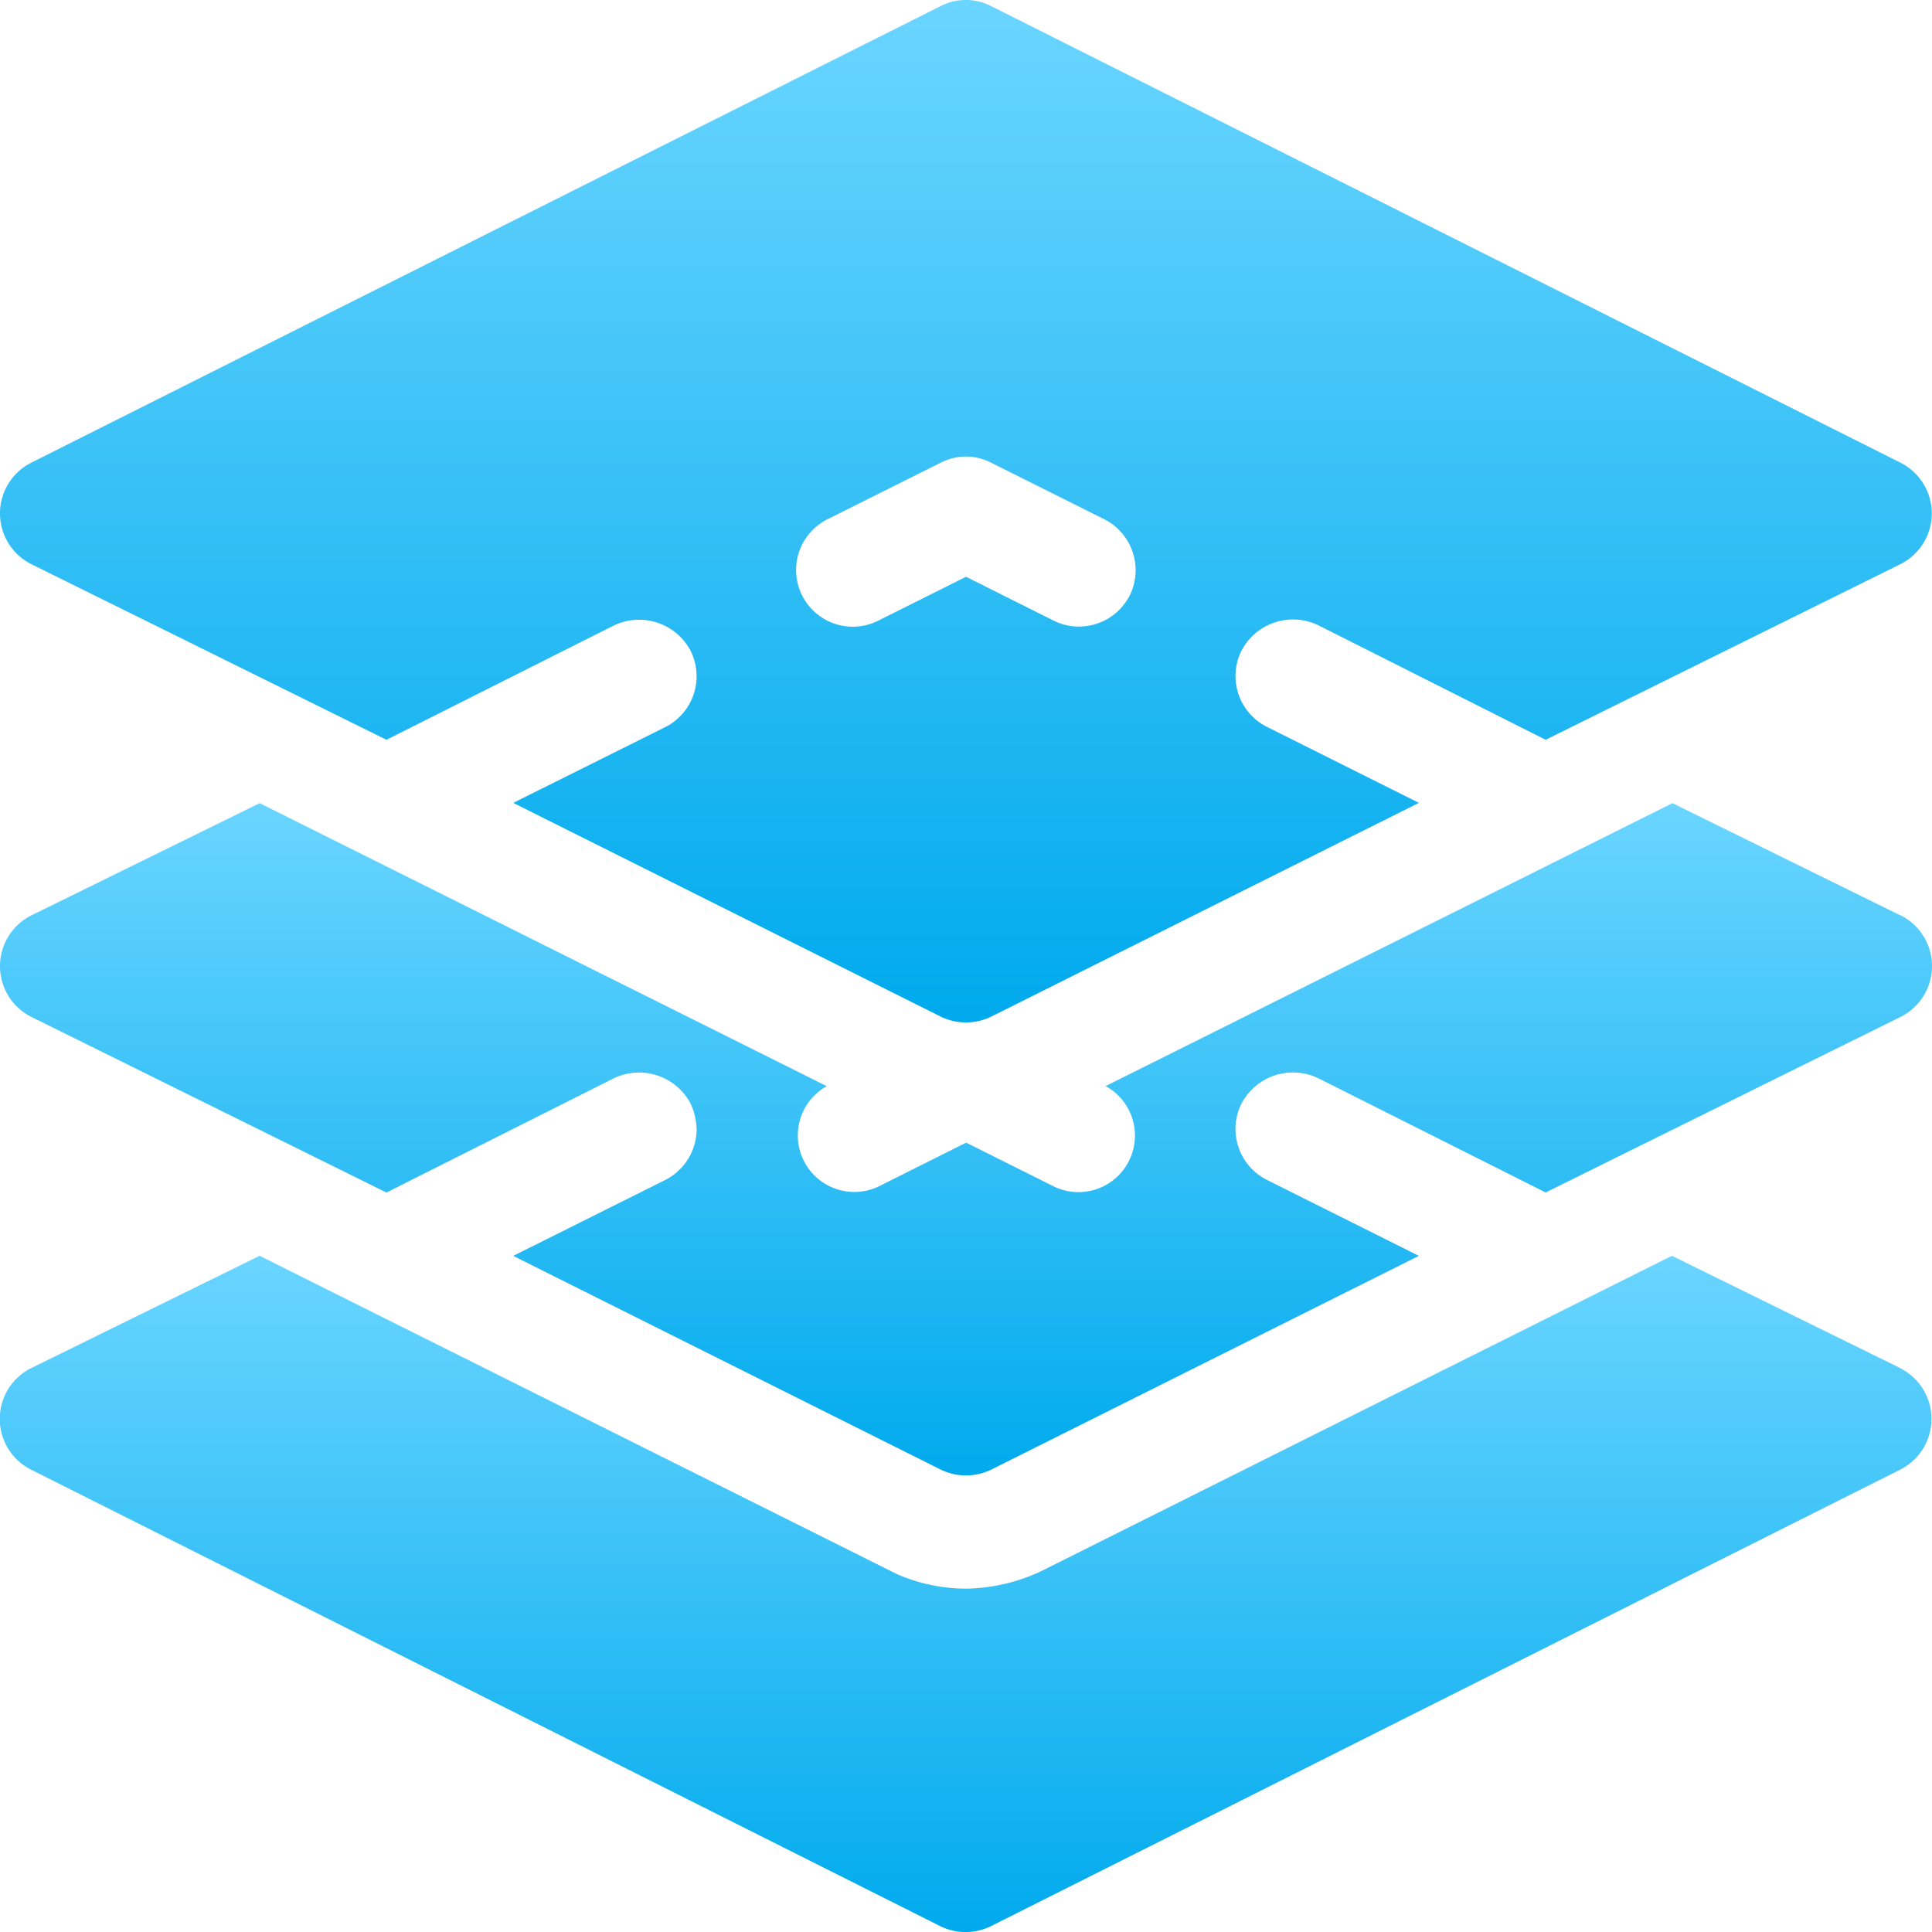<svg id="server2" xmlns="http://www.w3.org/2000/svg" xmlns:xlink="http://www.w3.org/1999/xlink" width="32" height="32" viewBox="0 0 32 32">
    <defs>
        <linearGradient id="linear-gradient" x1="0.5" x2="0.5" y2="1" gradientUnits="objectBoundingBox">
            <stop offset="0" stop-color="#6ad5ff"></stop>
            <stop offset="1" stop-color="#00aaed"></stop>
        </linearGradient>
    </defs>
    <rect id="Rectangle_135" data-name="Rectangle 135" width="32" height="32" transform="translate(0)" fill="none"></rect>
    <g id="layers" transform="translate(-0.499 -0.002)">
        <path id="Path_314" data-name="Path 314" d="M31.97,7.662,16.909.1a.914.914,0,0,0-.825,0L1.024,7.662a.94.94,0,0,0,0,1.687L6.9,12.255l3.768-1.894a.965.965,0,0,1,1.275.431.944.944,0,0,1-.431,1.256L9,13.3l7.086,3.543a.954.954,0,0,0,.825,0L24,13.3l-2.512-1.256a.943.943,0,0,1-.431-1.256.965.965,0,0,1,1.275-.431L26.1,12.255,31.97,9.349a.94.94,0,0,0,0-1.687ZM19.215,9.855a.943.943,0,0,1-1.256.431L16.5,9.555l-1.462.731A.939.939,0,0,1,14.21,8.6l1.875-.937a.912.912,0,0,1,.825,0l1.875.937a.948.948,0,0,1,.431,1.256Zm0,0" transform="translate(0 0)" fill="url(#linear-gradient)"></path>
        <path id="Path_315" data-name="Path 315" d="M31.97,334.648l-3.778-1.858-10.444,5.222a3.014,3.014,0,0,1-1.25.291,2.879,2.879,0,0,1-1.147-.243L4.8,332.79l-3.779,1.858a.94.94,0,0,0,0,1.687l15.06,7.562a.954.954,0,0,0,.825,0l15.06-7.562a.94.94,0,0,0,0-1.687Zm0,0" transform="translate(-0.001 -311.988)" fill="url(#linear-gradient)"></path>
        <path id="Path_316" data-name="Path 316" d="M31.97,214.7,28.2,212.844l-9.388,4.686a.936.936,0,0,1-.854,1.665l-1.456-.728-1.455.728a.936.936,0,0,1-.855-1.664L4.8,212.844,1.024,214.7a.94.94,0,0,0,0,1.687L6.9,219.293l3.768-1.893a.965.965,0,0,1,1.275.431,1.1,1.1,0,0,1,.094.413.946.946,0,0,1-.525.844L9,220.342l7.086,3.543a.954.954,0,0,0,.825,0L24,220.342l-2.512-1.256a.943.943,0,0,1-.431-1.256.964.964,0,0,1,1.275-.431l3.768,1.893,5.874-2.906a.94.94,0,0,0,0-1.687Zm0,0" transform="translate(0 -199.539)" fill="url(#linear-gradient)"></path>
    </g>
</svg>
